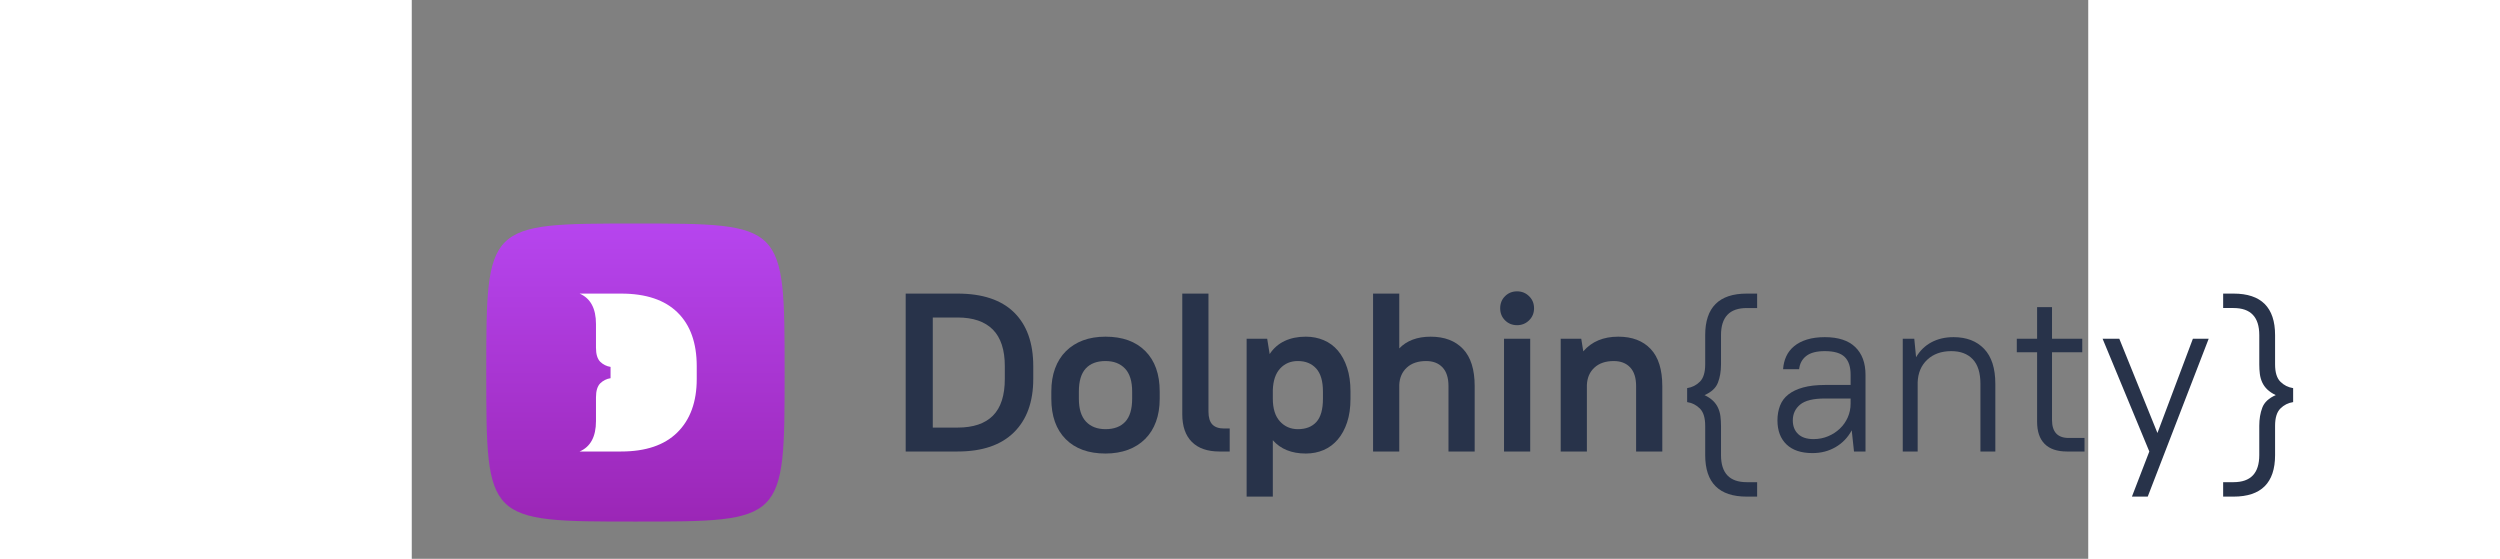 <svg width="170" height="38" viewBox="0 0 180 60" fill="none" xmlns="http://www.w3.org/2000/svg">
<rect x="0" y="0" width="180" height="60" fill="#808080" stroke="none"/>
<g clip-path="url(#clip0_221_1075)">
<path d="M53.032 31.523H58.608C61.275 31.523 63.295 32.198 64.669 33.545C66.042 34.894 66.729 36.82 66.729 39.322V40.678C66.729 43.148 66.034 45.066 64.644 46.43C63.254 47.795 61.242 48.477 58.608 48.477H53.032V31.523ZM55.941 34.09V45.909H58.608C60.289 45.909 61.553 45.481 62.402 44.626C63.251 43.77 63.675 42.454 63.675 40.678V39.322C63.675 37.563 63.246 36.251 62.39 35.386C61.533 34.523 60.272 34.09 58.608 34.09H55.941Z" fill="#28334A"/>
<path d="M74.487 48.695C72.66 48.695 71.234 48.178 70.208 47.145C69.181 46.111 68.669 44.666 68.669 42.809V42.034C68.669 41.114 68.802 40.291 69.068 39.563C69.335 38.837 69.723 38.219 70.232 37.711C70.741 37.203 71.351 36.815 72.062 36.548C72.773 36.282 73.581 36.148 74.487 36.148C76.313 36.148 77.739 36.666 78.766 37.699C79.792 38.732 80.305 40.177 80.305 42.034V42.809C80.305 43.73 80.172 44.553 79.905 45.28C79.638 46.006 79.251 46.624 78.741 47.132C78.232 47.641 77.618 48.028 76.899 48.295C76.18 48.561 75.375 48.695 74.487 48.695ZM74.487 46.078C75.408 46.078 76.115 45.812 76.608 45.279C77.101 44.746 77.347 43.923 77.347 42.809V42.034C77.347 40.936 77.093 40.116 76.584 39.576C76.075 39.035 75.375 38.764 74.487 38.764C73.566 38.764 72.858 39.031 72.366 39.563C71.872 40.097 71.626 40.92 71.626 42.034V42.809C71.626 43.907 71.88 44.726 72.39 45.267C72.899 45.808 73.598 46.078 74.487 46.078Z" fill="#28334A"/>
<path d="M83.759 47.448C83.072 46.761 82.729 45.773 82.729 44.481V31.523H85.541V44.19C85.541 44.819 85.678 45.28 85.953 45.571C86.228 45.861 86.648 46.007 87.214 46.007H87.82V48.477H86.704C85.428 48.477 84.446 48.134 83.759 47.448Z" fill="#28334A"/>
<path d="M95.989 48.695C94.47 48.695 93.29 48.218 92.45 47.266V53.321H89.638V36.367H91.844L92.111 38.014C92.53 37.384 93.068 36.916 93.722 36.609C94.377 36.302 95.132 36.148 95.989 36.148C96.684 36.148 97.326 36.274 97.917 36.524C98.506 36.775 99.011 37.146 99.432 37.638C99.852 38.131 100.183 38.745 100.425 39.479C100.668 40.214 100.789 41.065 100.789 42.034V42.809C100.789 43.778 100.668 44.626 100.425 45.352C100.183 46.079 99.847 46.693 99.419 47.193C98.991 47.694 98.486 48.069 97.904 48.319C97.323 48.569 96.684 48.695 95.989 48.695ZM95.141 46.079C95.997 46.079 96.66 45.821 97.129 45.304C97.597 44.787 97.832 43.956 97.832 42.809V42.034C97.832 40.92 97.589 40.097 97.105 39.563C96.62 39.031 95.965 38.764 95.141 38.764C94.365 38.764 93.731 39.031 93.238 39.563C92.745 40.097 92.482 40.872 92.45 41.889V42.809C92.45 43.874 92.705 44.686 93.213 45.243C93.722 45.8 94.365 46.079 95.141 46.079Z" fill="#28334A"/>
<path d="M103.214 31.523H106.026V37.409C106.834 36.569 107.957 36.149 109.396 36.149C110.882 36.149 112.042 36.589 112.874 37.469C113.707 38.35 114.123 39.677 114.123 41.453V48.477H111.311V41.453C111.311 40.565 111.096 39.895 110.668 39.443C110.24 38.991 109.654 38.765 108.911 38.765C108.038 38.765 107.347 38.999 106.838 39.467C106.329 39.936 106.058 40.557 106.026 41.332V48.477H103.214V31.523Z" fill="#28334A"/>
<path d="M118.68 34.914C118.163 34.914 117.731 34.741 117.383 34.394C117.035 34.047 116.862 33.615 116.862 33.098C116.862 32.581 117.035 32.149 117.383 31.802C117.731 31.455 118.163 31.281 118.68 31.281C119.181 31.281 119.61 31.455 119.965 31.802C120.32 32.149 120.498 32.581 120.498 33.098C120.498 33.615 120.32 34.046 119.965 34.394C119.61 34.741 119.181 34.914 118.68 34.914ZM117.274 36.367H120.086V48.477H117.274V36.367Z" fill="#28334A"/>
<path d="M123.359 36.367H125.565L125.783 37.723C126.688 36.674 127.94 36.148 129.541 36.148C131.027 36.148 132.187 36.588 133.019 37.469C133.851 38.349 134.268 39.676 134.268 41.453V48.477H131.456V41.453C131.456 40.565 131.241 39.895 130.813 39.443C130.385 38.991 129.799 38.765 129.056 38.765C128.183 38.765 127.492 38.999 126.983 39.467C126.473 39.936 126.203 40.557 126.171 41.332V48.477H123.359V36.367H123.359Z" fill="#28334A"/>
<path d="M144.45 33.074H143.335C141.492 33.074 140.571 34.042 140.571 35.98V39.128C140.571 39.855 140.462 40.505 140.244 41.078C140.026 41.652 139.544 42.1 138.801 42.423C139.173 42.601 139.476 42.802 139.71 43.028C139.945 43.255 140.126 43.508 140.255 43.791C140.385 44.074 140.469 44.376 140.51 44.699C140.55 45.022 140.571 45.361 140.571 45.716V48.865C140.571 50.803 141.492 51.771 143.335 51.771H144.45V53.321H143.335C140.361 53.321 138.874 51.835 138.874 48.865V45.716C138.874 44.86 138.684 44.243 138.304 43.863C137.924 43.484 137.468 43.254 136.935 43.173V41.672C137.468 41.591 137.924 41.361 138.304 40.981C138.684 40.602 138.874 39.984 138.874 39.128V35.98C138.874 33.01 140.361 31.523 143.335 31.523H144.45V33.074Z" fill="#28334A"/>
<path d="M150.389 48.648C149.177 48.648 148.247 48.337 147.602 47.715C146.955 47.094 146.632 46.234 146.632 45.136C146.632 44.554 146.725 44.026 146.911 43.549C147.096 43.073 147.395 42.673 147.807 42.351C148.22 42.028 148.749 41.777 149.396 41.599C150.042 41.422 150.818 41.333 151.723 41.333H154.487V40.243C154.487 39.372 154.272 38.73 153.844 38.318C153.415 37.906 152.708 37.7 151.723 37.7C150.833 37.7 150.167 37.874 149.722 38.221C149.278 38.569 149.023 39.041 148.959 39.638H147.238C147.27 39.137 147.383 38.678 147.577 38.258C147.771 37.837 148.053 37.474 148.426 37.167C148.797 36.861 149.258 36.623 149.807 36.453C150.357 36.284 150.995 36.199 151.723 36.199C153.161 36.199 154.248 36.554 154.984 37.264C155.718 37.975 156.086 38.968 156.086 40.243V48.478H154.85L154.607 46.202C154.187 46.977 153.61 47.578 152.874 48.006C152.138 48.434 151.311 48.648 150.389 48.648ZM150.51 47.146C151.06 47.146 151.577 47.045 152.062 46.843C152.546 46.642 152.971 46.367 153.334 46.02C153.698 45.673 153.981 45.269 154.183 44.809C154.385 44.349 154.486 43.86 154.486 43.343V42.787H151.723C150.478 42.787 149.593 43.005 149.068 43.44C148.543 43.876 148.28 44.442 148.28 45.136C148.28 45.749 148.47 46.238 148.85 46.601C149.229 46.964 149.783 47.146 150.51 47.146Z" fill="#28334A"/>
<path d="M160.086 36.368H161.322L161.516 38.354C161.92 37.66 162.465 37.128 163.152 36.756C163.839 36.385 164.635 36.199 165.54 36.199C166.93 36.199 168.025 36.619 168.824 37.458C169.625 38.298 170.025 39.549 170.025 41.212V48.478H168.425V41.213C168.425 40.034 168.15 39.154 167.601 38.572C167.051 37.991 166.283 37.7 165.298 37.7C164.231 37.7 163.371 38.007 162.716 38.621C162.061 39.235 161.717 40.05 161.685 41.067V48.478H160.085V36.368H160.086Z" fill="#28334A"/>
<path d="M172.329 36.367H174.51V32.977H176.11V36.367H179.358V37.82H176.11V45.086C176.11 46.377 176.708 47.023 177.904 47.023H179.601V48.477H177.71C176.66 48.477 175.863 48.206 175.322 47.666C174.781 47.125 174.51 46.329 174.51 45.28V37.82H172.329V36.367Z" fill="#28334A"/>
<path d="M186.558 48.477L181.54 36.367H183.334L187.431 46.491L191.237 36.367H192.934L186.388 53.321H184.691L186.558 48.477Z" fill="#28334A"/>
<path d="M194.485 51.77H195.601C197.443 51.77 198.364 50.802 198.364 48.864V45.715C198.364 44.989 198.473 44.339 198.691 43.766C198.909 43.193 199.39 42.745 200.134 42.422C199.761 42.244 199.459 42.042 199.225 41.816C198.99 41.59 198.809 41.336 198.679 41.053C198.55 40.771 198.465 40.468 198.425 40.145C198.385 39.822 198.365 39.484 198.365 39.128V35.98C198.365 34.042 197.443 33.073 195.601 33.073H194.486V31.523H195.601C198.574 31.523 200.061 33.01 200.061 35.98V39.128C200.061 39.984 200.251 40.602 200.631 40.982C201.01 41.361 201.467 41.591 202 41.672V43.173C201.467 43.254 201.01 43.484 200.631 43.863C200.251 44.242 200.061 44.86 200.061 45.716V48.864C200.061 51.835 198.574 53.321 195.601 53.321H194.486L194.485 51.77Z" fill="#28334A"/>
<path d="M8 40C8 24 8 24 24.015 24C40.031 24 40.031 24 40.031 40C40.031 56 40.031 56 24.015 56C8 56 8 56 8 40Z" fill="url(#paint0_linear_221_1075)"/>
<path d="M30.597 39.324V40.686C30.597 43.148 29.9 45.066 28.506 46.438C27.122 47.801 25.112 48.477 22.476 48.477H18.021C19.193 47.972 19.779 46.883 19.779 45.207V42.664C19.779 41.968 19.93 41.473 20.233 41.161C20.547 40.858 20.91 40.676 21.344 40.606V39.395C20.91 39.324 20.547 39.143 20.233 38.84C19.93 38.527 19.779 38.033 19.779 37.337V34.793C19.779 33.118 19.193 32.028 18.021 31.523H22.476C25.142 31.523 27.163 32.2 28.536 33.552C29.91 34.893 30.597 36.821 30.597 39.324Z" fill="white"/>
</g>
<defs>
<linearGradient id="paint0_linear_221_1075" x1="24.015" y1="24" x2="24.015" y2="56" gradientUnits="userSpaceOnUse">
<stop offset="0.006" stop-color="#B645EE"/>
<stop offset="1" stop-color="#9B26B6"/>
</linearGradient>
<clipPath id="clip0_221_1075">
<rect width="194" height="32" fill="white" transform="translate(8 24)"/>
</clipPath>
</defs>
</svg>
